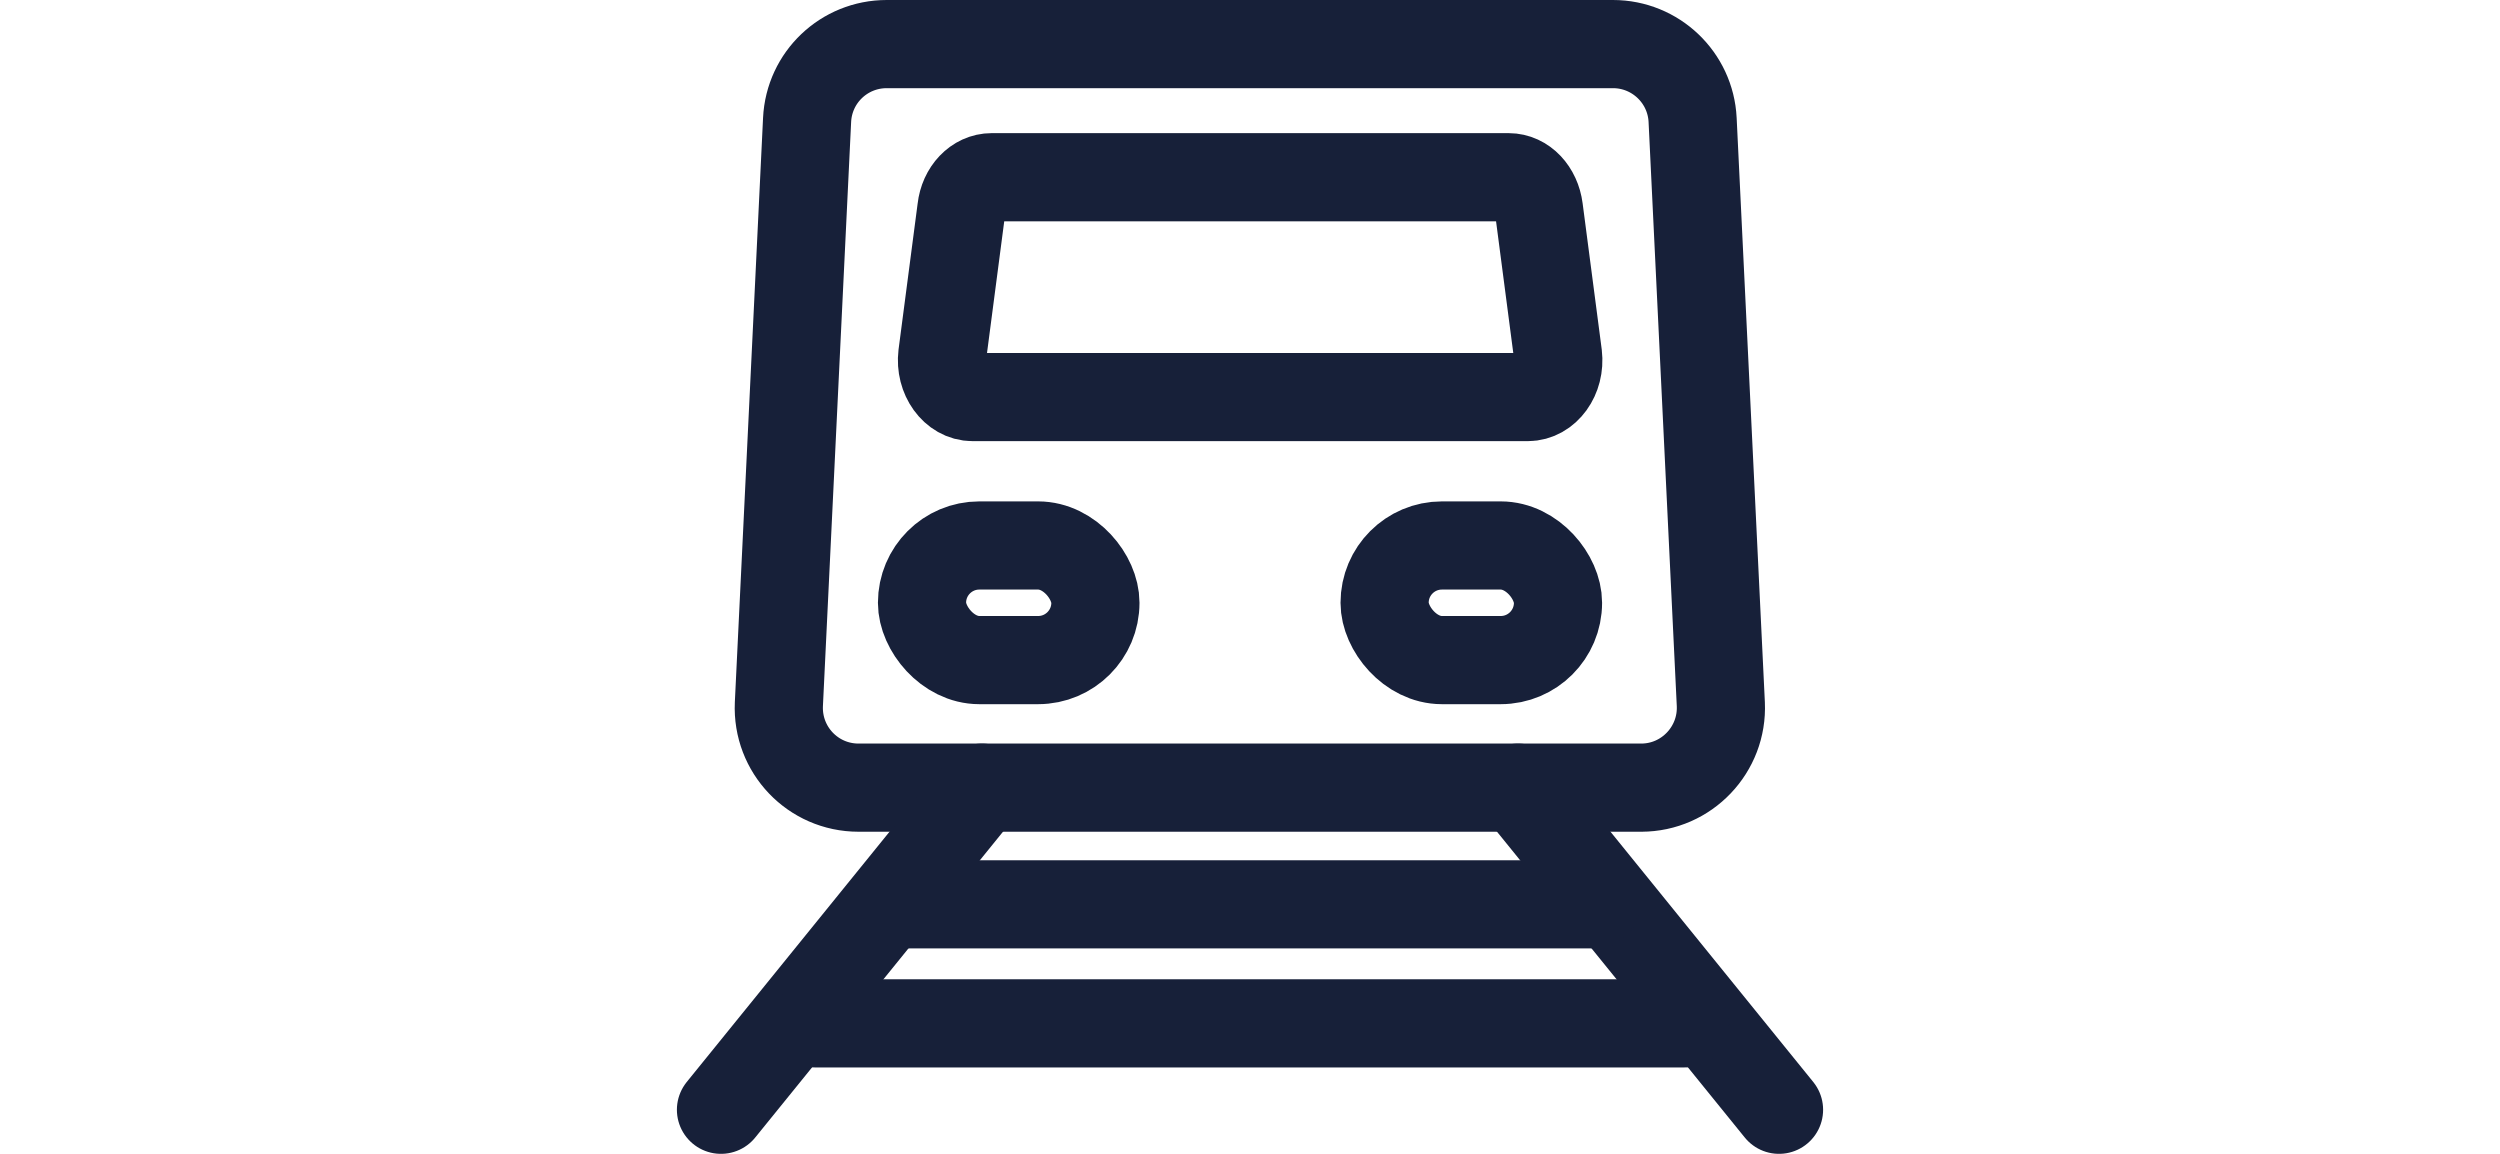 <?xml version="1.0" encoding="UTF-8"?>
<svg id="Layer_2" height="18px" data-name="Layer 2" xmlns="http://www.w3.org/2000/svg" viewBox="0 0 39 39.26">
  <defs>
    <style>
      .cls-1 {
        fill: none;
        stroke: #172039;
        stroke-linecap: round;
        stroke-linejoin: round;
        stroke-width: 3px;
      }
    </style>
  </defs>
  <g id="Layer_1-2" data-name="Layer 1">
    <g>
      <path class="cls-1" d="M32.82,26.8H6.18c-1.55,0-2.78-1.29-2.71-2.84l.96-19.88c.07-1.45,1.26-2.58,2.71-2.58h24.71c1.45,0,2.64,1.14,2.71,2.58l.96,19.88c.07,1.54-1.16,2.84-2.71,2.84Z"/>
      <g>
        <line class="cls-1" x1="10.38" y1="26.8" x2="1.5" y2="37.76"/>
        <line class="cls-1" x1="28.62" y1="26.8" x2="37.5" y2="37.76"/>
        <line class="cls-1" x1="7.75" y1="30.77" x2="31.25" y2="30.77"/>
        <line class="cls-1" x1="34.3" y1="34.82" x2="4.7" y2="34.82"/>
      </g>
      <path class="cls-1" d="M28.94,13.51H10.06c-.63,0-1.12-.68-1.03-1.43l.65-4.97c.07-.62.51-1.08,1.03-1.08h17.59c.52,0,.95.46,1.03,1.08l.65,4.97c.09.76-.4,1.43-1.03,1.43Z"/>
      <rect class="cls-1" x="8.34" y="18.56" width="5.9" height="3.9" rx="1.95" ry="1.95"/>
      <rect class="cls-1" x="24.08" y="18.56" width="5.9" height="3.9" rx="1.95" ry="1.95"/>
    </g>
  </g>
</svg>